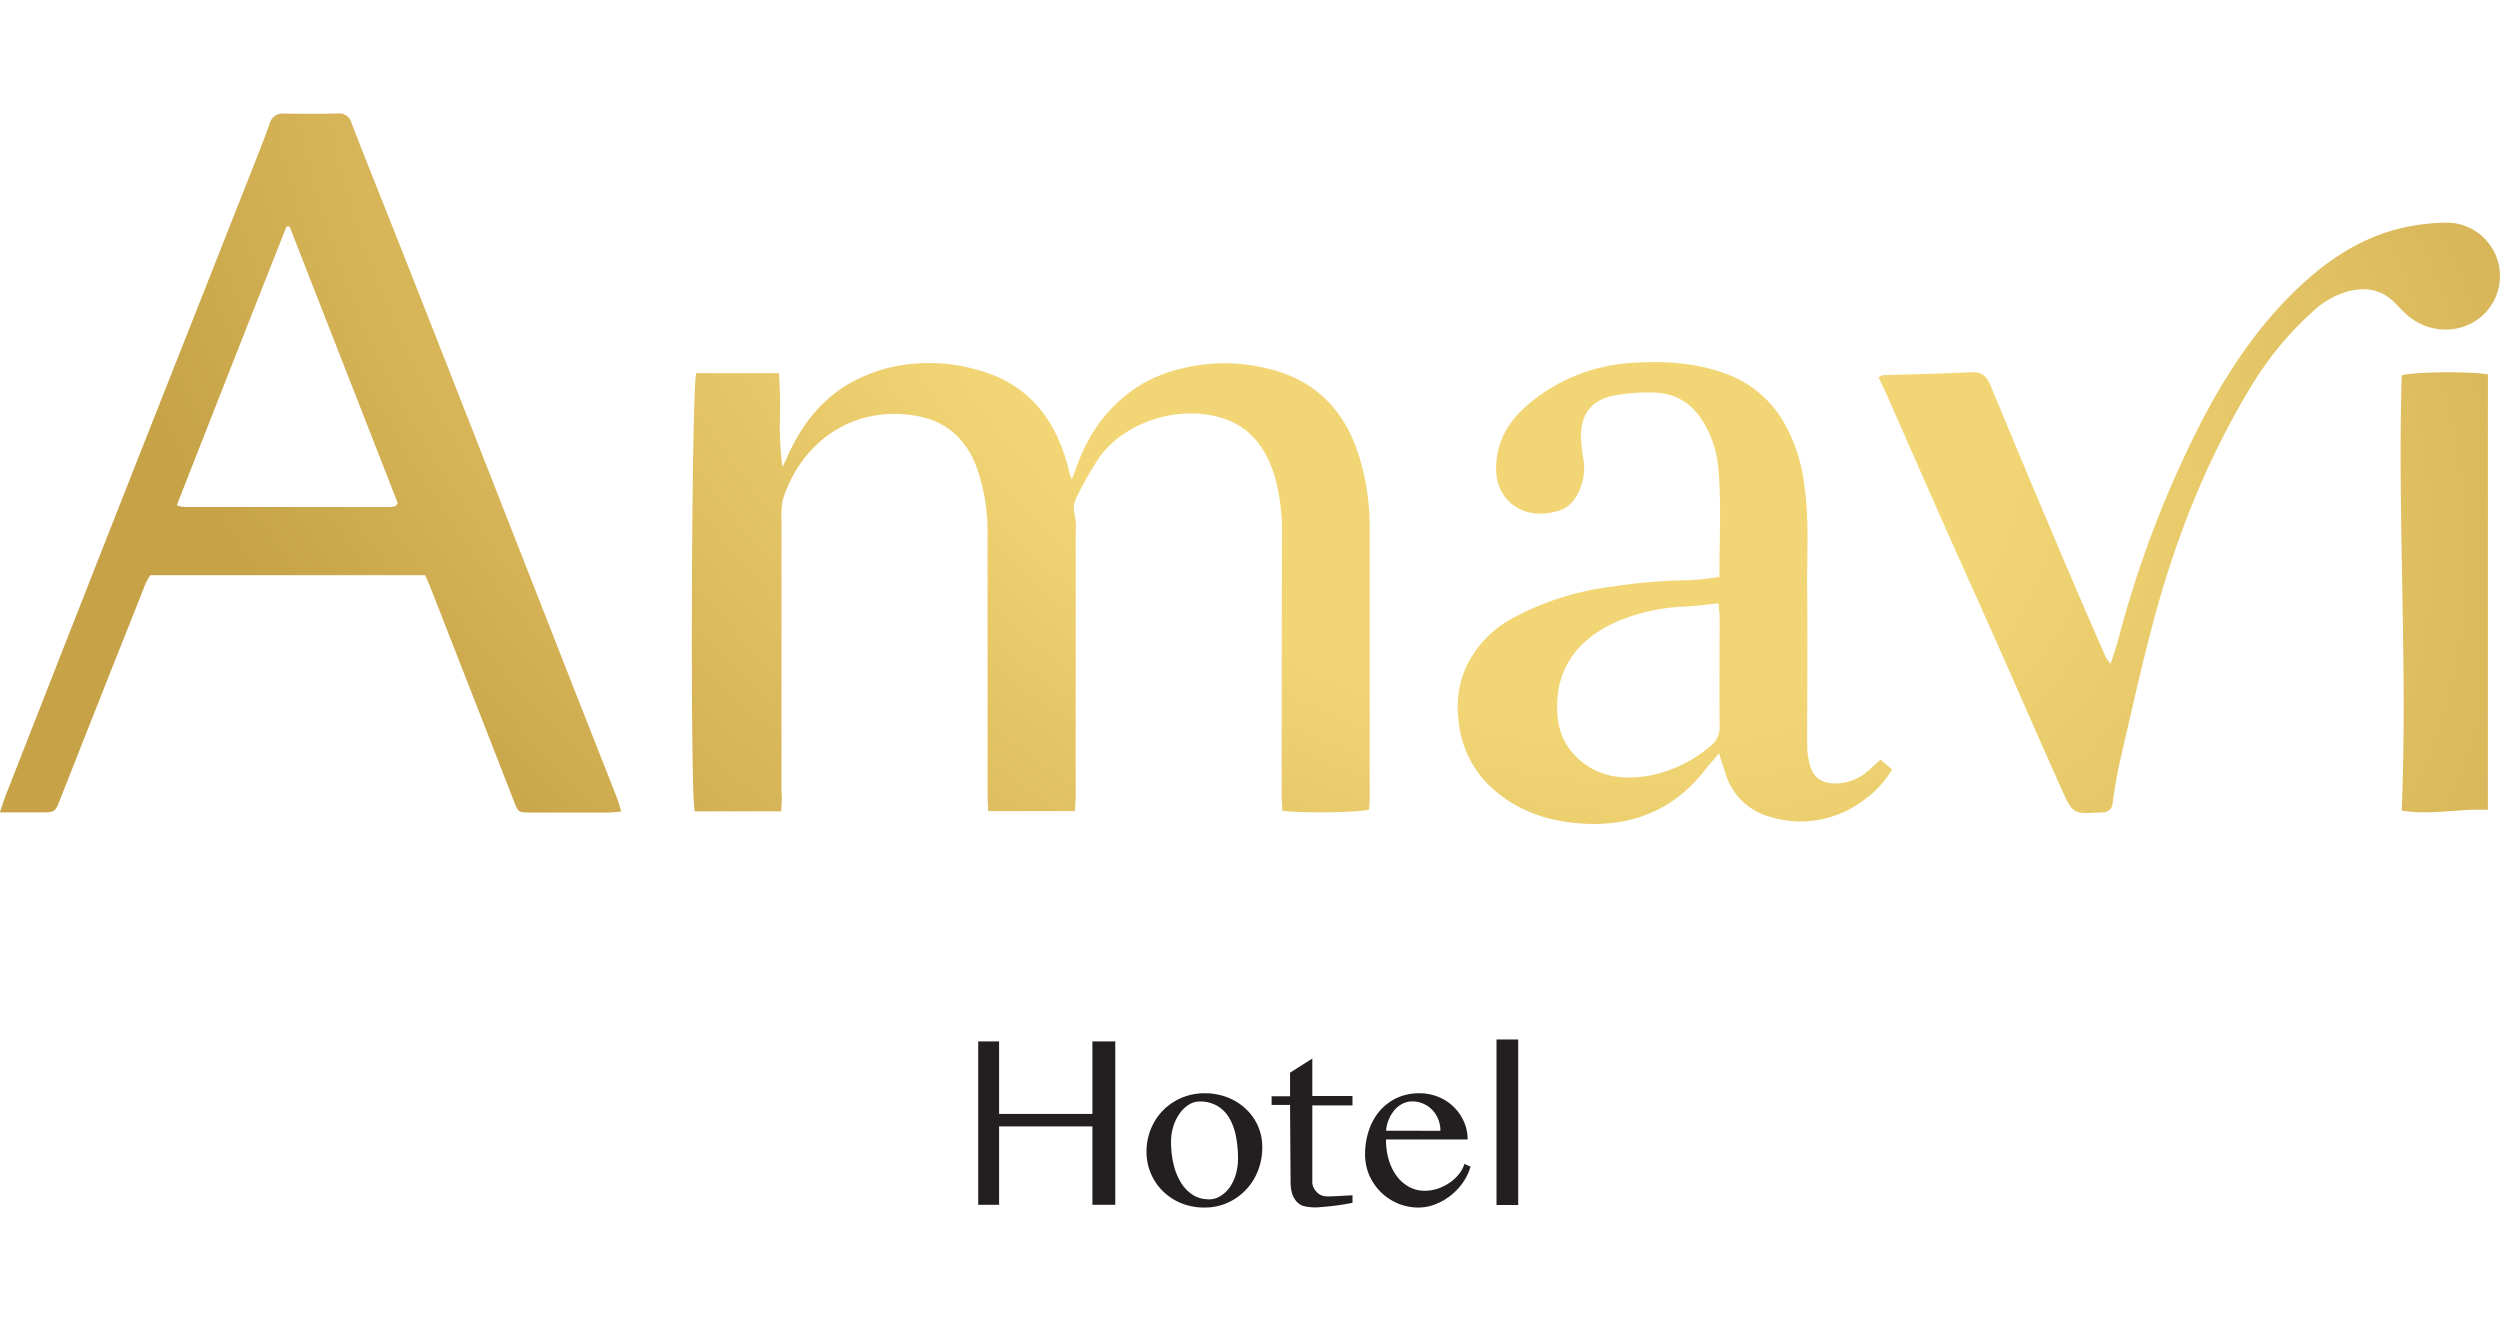 <svg id="Layer_1" data-name="Layer 1" xmlns="http://www.w3.org/2000/svg" xmlns:xlink="http://www.w3.org/1999/xlink" viewBox="0 0 530 280"><defs><style>.cls-1{fill:url(#radial-gradient);}.cls-2{fill:#231f20;}</style><radialGradient id="radial-gradient" cx="310.48" cy="62.4" fx="303.931" r="329.36" gradientTransform="matrix(0.88, 0.48, -0.32, 0.59, 58.18, -123.33)" gradientUnits="userSpaceOnUse"><stop offset="0.37" stop-color="#f2d675"/><stop offset="1" stop-color="#c7a247"/></radialGradient></defs><title>logo</title><path class="cls-1" d="M165.62,172H147.29c-1-3.26-.71-88.06.3-92.89h17.55a93.58,93.58,0,0,1,.19,9.89,70.15,70.15,0,0,0,.54,10c.3-.59.62-1.18.88-1.79,2.79-6.42,6.71-11.87,12.8-15.61A33,33,0,0,1,194,77.09a37.22,37.22,0,0,1,13.23,1.32c10.31,2.78,16.2,9.87,19,19.86.19.69.35,1.4.54,2.1.08.29.2.58.43,1.28.43-1.07.76-1.83,1-2.6,2.65-7.48,7.08-13.53,14-17.69a30.66,30.66,0,0,1,8.66-3.31,37.46,37.46,0,0,1,17.52,0c10.66,2.4,17.08,9.25,20,19.52a51,51,0,0,1,2,14.39q0,28.63,0,57.27c0,.82-.09,1.63-.14,2.4-2.27.64-13.88.81-18.39.25,0-1.13-.13-2.32-.13-3.52q0-27.09.05-54.16a44.56,44.56,0,0,0-1.44-12.92c-1.81-6.06-5.07-10.85-11.55-12.74-9.39-2.76-20.62,1.15-25.81,8.55a71.87,71.87,0,0,0-4.6,8.07,5.42,5.42,0,0,0-.49,4.2,12.35,12.35,0,0,1,.17,3.4q0,28,0,56c0,1-.1,2-.16,3.2h-18.4c-.05-1.31-.13-2.52-.13-3.72q0-27.41,0-54.79a40.8,40.8,0,0,0-2.29-14.33c-2.26-6.14-6.54-9.94-13.07-11-13.42-2.24-24.25,5.86-28,17.71a13.7,13.7,0,0,0-.32,4q0,29.1,0,58.2C165.81,169.3,165.7,170.51,165.62,172Zm-34.7-2.53q-4.26-10.85-8.54-21.68-11.56-29.51-23.14-59Q92.09,70.57,84.91,52.36c-3.46-8.77-7-17.5-10.39-26.29a2.68,2.68,0,0,0-3-2c-3.73.06-7.47.1-11.2,0a2.9,2.9,0,0,0-3.19,2.27c-.8,2.25-1.66,4.47-2.53,6.68q-12.49,31.65-25,63.3-14.17,36-28.27,72c-.44,1.11-.79,2.27-1.36,3.91H8.52c3.15,0,3.14,0,4.27-2.87q9-22.83,18.08-45.65a16.17,16.17,0,0,1,1-1.77H90.15c.46,1.08.89,2,1.26,3q8.78,22.44,17.53,44.87c.94,2.41.92,2.44,3.57,2.45q8.25,0,16.49,0c.81,0,1.61-.13,2.7-.22C131.39,171,131.21,170.23,130.92,169.49ZM60.75,48l.63,0c7.67,19.61,15.35,39.22,22.95,58.67-.26.35-.31.44-.38.51a.48.48,0,0,1-.26.16,7.24,7.24,0,0,1-1.23.14q-21.78,0-43.56,0a8.55,8.55,0,0,1-1.42-.37C45.3,87.18,53,67.57,60.75,48Zm297.72,75a115.08,115.08,0,0,0-16.38,1.31,60.33,60.33,0,0,0-21.22,6.63,23,23,0,0,0-10.13,10.61,20.8,20.8,0,0,0-1.57,10.63A22,22,0,0,0,316.23,167c5.86,5.36,13.07,7.48,20.83,7.67,9.93.25,18.15-3.46,24.35-11.37.88-1.12,1.83-2.2,3-3.61.5,1.56.91,2.79,1.3,4a13.58,13.58,0,0,0,9.81,9.55,21.94,21.94,0,0,0,18.71-3,21.64,21.64,0,0,0,6.9-7.11l-2.47-2.1c-1,.88-1.69,1.61-2.49,2.27a10.47,10.47,0,0,1-7.36,2.8c-2.63-.14-4.29-1.17-5.06-3.73a16.08,16.08,0,0,1-.63-4.58c0-11.1.08-22.2,0-33.3-.06-7,.43-14.08-.53-21.11a35.59,35.59,0,0,0-4.69-14.34,23.48,23.48,0,0,0-12.35-9.93c-6.23-2.22-12.63-2.61-19.2-2.2a37.44,37.44,0,0,0-22.17,8.64c-4.23,3.53-7.07,8-7,14,.08,6.89,6.24,11.17,13.71,8.57,3.53-1.22,5.49-6.54,4.83-10.54a33.85,33.85,0,0,1-.55-4.91c-.07-4.7,2.1-7.75,6.65-8.74a38.28,38.28,0,0,1,8.62-.71c5,.07,8.6,2.5,11,6.86a21.94,21.94,0,0,1,2.78,8.51c.78,7.83.25,15.68.31,23.68A50.77,50.77,0,0,1,358.47,123Zm6.09,8.22c0,7.56-.08,15.13,0,22.69a5.1,5.1,0,0,1-2.19,4.47,28.23,28.23,0,0,1-13.06,6.12c-5.87.9-11.35.08-15.66-4.6a13.25,13.25,0,0,1-3.44-8.12c-.91-10.63,5.11-17.15,14-20.57a41.16,41.16,0,0,1,13-2.62c2.24-.1,4.47-.41,7.12-.67C364.46,129.4,364.56,130.31,364.56,131.22ZM401,86c3.73,8.42,7.42,16.87,11.16,25.29s7.55,16.82,11.29,25.24c4.54,10.23,9,20.49,13.57,30.69,2.44,5.44,2.51,5.37,8.52,5a2.13,2.13,0,0,0,2.37-2.19c.41-3.07.94-6.13,1.64-9.15,2.26-9.76,4.41-19.56,7-29.24,4.65-17.38,11.17-34,20.54-49.47A69.62,69.62,0,0,1,490.5,65.87a17.87,17.87,0,0,1,6.93-4c3.86-1.1,7.38-.65,10.31,2.37.79.81,1.58,1.65,2.44,2.4a12.24,12.24,0,0,0,10.61,3,11.32,11.32,0,0,0-1.65-22.43,43.22,43.22,0,0,0-8.93.9c-8.34,1.72-15.38,6-21.63,11.65-8.95,8.09-15.65,17.92-21.28,28.49a226.19,226.19,0,0,0-18.18,47.14c-.45,1.66-1,3.28-1.67,5.35a12.55,12.55,0,0,1-1.08-1.53c-2.73-6.27-5.47-12.52-8.14-18.82Q430,101.07,422,81.72c-.82-2-1.86-2.92-4.15-2.81-6.2.33-12.41.42-18.62.62-.19,0-.37.15-1,.42C399.19,82,400.15,84,401,86Zm126.44-6.62c-3.64-.71-16.18-.55-18.28.2-.9,30.71,1.28,61.41,0,92.26,6.2,1.06,12-.46,18.27-.14Z"/><path class="cls-2" d="M211.81,238.8v16.62h-4.43V220.77h4.43v15.39h19.78V220.77h4.85v34.65h-4.85V238.8Z"/><path class="cls-2" d="M255.35,256a13,13,0,0,1-4.93-.92,12.16,12.16,0,0,1-3.89-2.55,11.66,11.66,0,0,1-3.47-8.35,12.69,12.69,0,0,1,.92-4.82,12.12,12.12,0,0,1,2.55-3.93,12.45,12.45,0,0,1,3.89-2.66,12.32,12.32,0,0,1,4.93-1,13.24,13.24,0,0,1,4.89.88,12,12,0,0,1,3.89,2.45,11.14,11.14,0,0,1,2.56,3.62,10.92,10.92,0,0,1,.91,4.46,13.42,13.42,0,0,1-.91,5,12.25,12.25,0,0,1-6.45,6.81A11.86,11.86,0,0,1,255.35,256Zm.86-1.73a4.6,4.6,0,0,0,2.5-.7,6.48,6.48,0,0,0,2-1.88,9.38,9.38,0,0,0,1.29-2.74,12,12,0,0,0,.46-3.32,24.44,24.44,0,0,0-.44-4.73,11.93,11.93,0,0,0-1.4-3.85,7.14,7.14,0,0,0-2.53-2.59,7.33,7.33,0,0,0-3.82-.94,4.19,4.19,0,0,0-2.25.68,6.81,6.81,0,0,0-1.92,1.84,9.72,9.72,0,0,0-1.34,2.72,10.87,10.87,0,0,0-.5,3.31,20.26,20.26,0,0,0,.54,4.77,13,13,0,0,0,1.56,3.87,8.19,8.19,0,0,0,2.52,2.61A6.06,6.06,0,0,0,256.21,254.24Z"/><path class="cls-2" d="M286.73,255a54.87,54.87,0,0,1-6.8.91,10.36,10.36,0,0,1-3.81-.29,3.63,3.63,0,0,1-1.42-1.11,4.58,4.58,0,0,1-.83-1.7,8.42,8.42,0,0,1-.27-2.21l-.11-16.35h-3.91v-1.84h3.91v-5l4.72-3v7.94h8.52v2h-8.52v16.35a2.87,2.87,0,0,0,.72,1.76c1.09,1.48,2.86,1.15,3.57,1.15.52,0,4.23-.21,4.23-.21Z"/><path class="cls-2" d="M300.77,256a11.29,11.29,0,0,1-4.43-.87,11.71,11.71,0,0,1-3.61-2.41,11.38,11.38,0,0,1-2.44-3.57,10.94,10.94,0,0,1-.89-4.39,15.66,15.66,0,0,1,.82-5.17,12.22,12.22,0,0,1,2.31-4.11,10.83,10.83,0,0,1,3.6-2.71,11,11,0,0,1,4.69-1,10.52,10.52,0,0,1,4.18.8,9.92,9.92,0,0,1,5.38,5.29,9.18,9.18,0,0,1,.76,3.7H293.83a15.31,15.31,0,0,0,.59,4.33,11.11,11.11,0,0,0,1.69,3.45,8.25,8.25,0,0,0,2.6,2.27,6.75,6.75,0,0,0,3.31.83,8.75,8.75,0,0,0,2.88-.48,10.5,10.5,0,0,0,2.52-1.29,9,9,0,0,0,1.92-1.82,6.54,6.54,0,0,0,1.12-2.11l1.29.59a11.34,11.34,0,0,1-1.6,3.35,12.72,12.72,0,0,1-5.82,4.61A9.86,9.86,0,0,1,300.77,256Zm4.6-16.27a6.37,6.37,0,0,0-.47-2.45,6.2,6.2,0,0,0-1.28-2,6,6,0,0,0-1.91-1.31,5.93,5.93,0,0,0-2.34-.47,4.52,4.52,0,0,0-2,.47,5.58,5.58,0,0,0-1.69,1.31,7.72,7.72,0,0,0-1.83,4.43Z"/><path class="cls-2" d="M321.86,255.46h-4.6V220.37h4.6Z"/></svg>